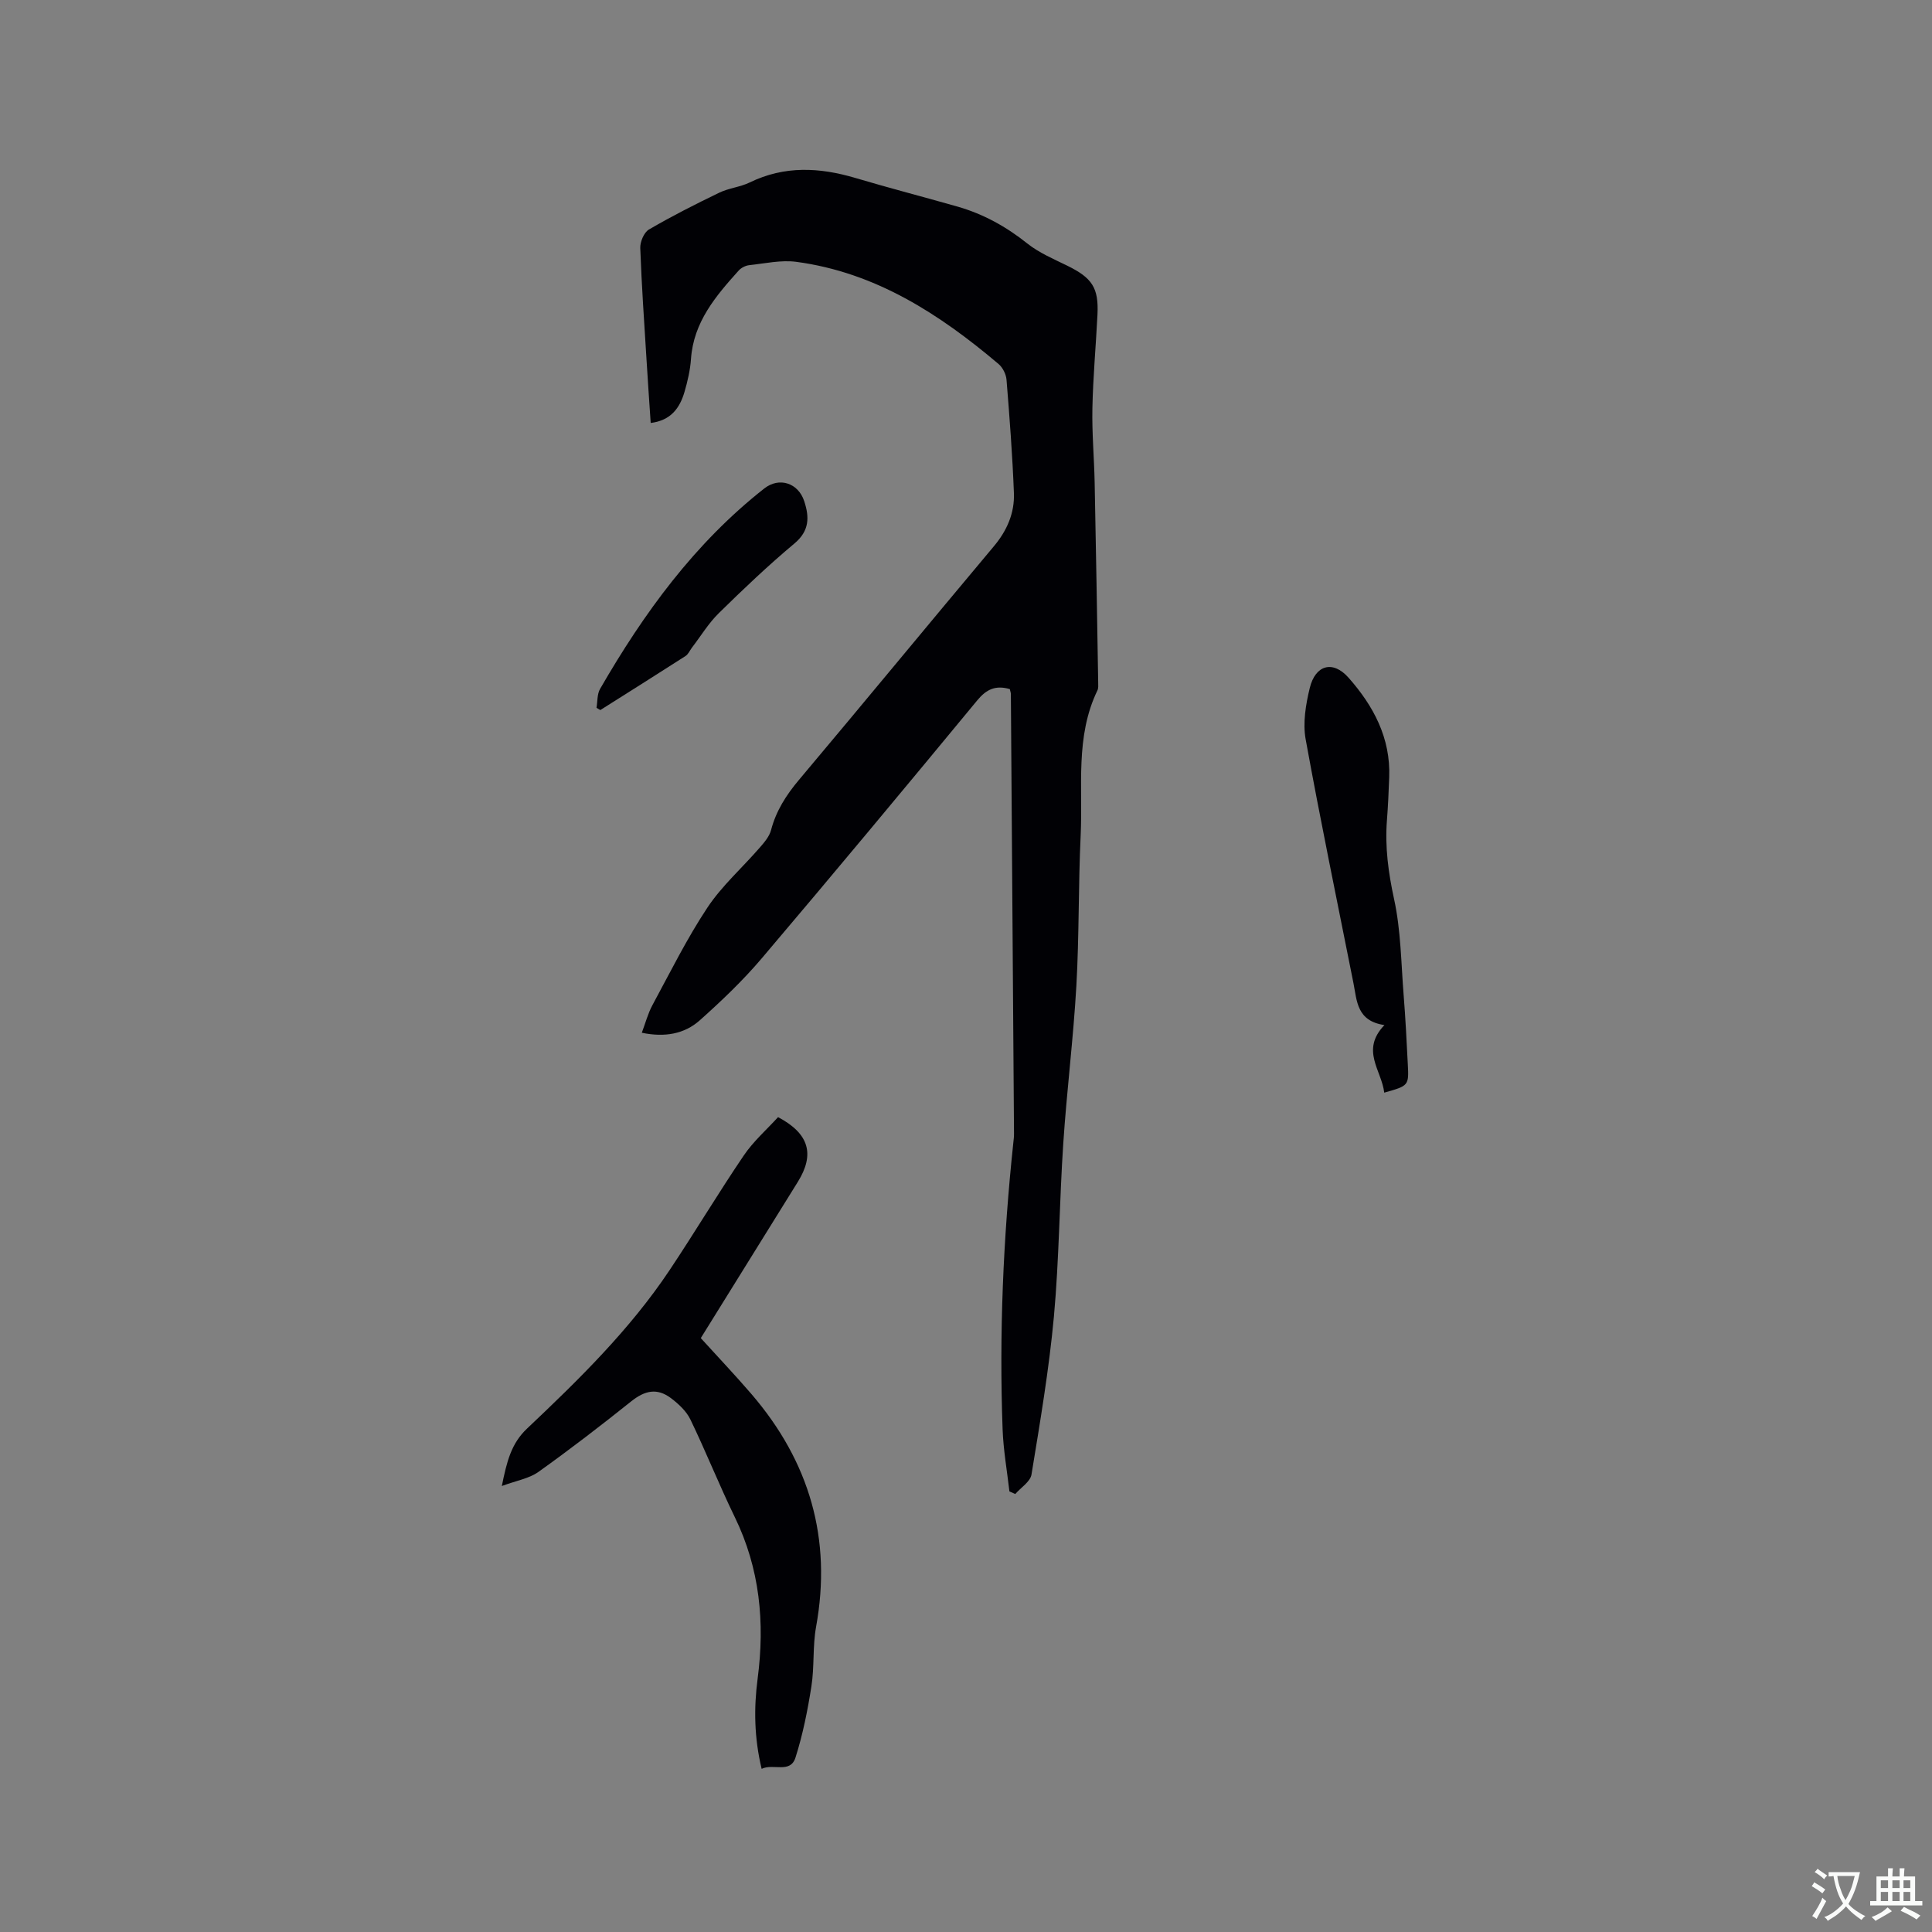 <svg enable-background="new 0 0 400 400" viewBox="0 0 400 400" xmlns="http://www.w3.org/2000/svg"><rect x="0" y="0" width="400" height="400" fill="#808080" stroke="none"/><g fill="#010105"><path d="m209.07 142.67c-2.98-.86-4.86.06-6.74 2.33-14.78 17.9-29.63 35.75-44.65 53.45-3.89 4.58-8.29 8.77-12.78 12.78-3.21 2.87-7.3 3.57-12.02 2.59.77-2.05 1.27-4 2.2-5.72 3.68-6.8 7.12-13.77 11.38-20.19 3.01-4.53 7.23-8.26 10.83-12.41.95-1.09 2-2.31 2.35-3.65 1.05-4 3.15-7.26 5.79-10.4 13.51-16.06 26.85-32.27 40.34-48.35 2.73-3.25 4.31-6.9 4.15-11.03-.3-7.83-.9-15.65-1.53-23.45-.09-1.13-.78-2.51-1.64-3.25-12.26-10.37-25.51-18.97-41.88-21.16-3.16-.42-6.5.34-9.74.69-.77.08-1.66.53-2.18 1.1-4.77 5.3-9.36 10.68-9.89 18.32-.16 2.31-.7 4.62-1.35 6.85-.97 3.29-2.79 5.88-6.99 6.4-.3-4.45-.6-8.75-.86-13.04-.48-7.72-1.02-15.44-1.3-23.17-.05-1.29.77-3.24 1.79-3.84 4.73-2.76 9.62-5.24 14.55-7.62 1.98-.96 4.33-1.16 6.31-2.12 7.2-3.51 14.46-3.14 21.9-.93 7 2.08 14.07 3.91 21.09 5.91 5.36 1.53 10.11 4.15 14.49 7.65 2.44 1.94 5.44 3.21 8.28 4.6 5.15 2.53 6.52 4.57 6.25 10.12-.32 6.46-.92 12.91-1.05 19.37-.11 5.18.37 10.36.47 15.55.28 13.77.5 27.55.73 41.32.01.53.06 1.12-.16 1.57-4.64 9.6-3 19.95-3.47 30.02-.49 10.37-.3 20.78-.89 31.15-.62 10.89-1.99 21.73-2.71 32.61-.8 11.95-.85 23.96-1.94 35.87-1.01 10.95-2.86 21.83-4.64 32.69-.24 1.49-2.2 2.7-3.36 4.04-.4-.18-.81-.36-1.21-.54-.49-4.27-1.25-8.54-1.41-12.83-.73-19.84.12-39.63 2.22-59.37.07-.63.15-1.27.14-1.9-.21-30.32-.43-60.64-.65-90.96 0-.31-.13-.61-.22-1.05z"/><path d="m103.9 307.66c1.03-5.08 1.94-8.79 5.22-11.89 10.71-10.13 21.27-20.45 29.51-32.8 5.23-7.84 10.07-15.94 15.36-23.74 1.99-2.94 4.75-5.36 7.1-7.94 6.44 3.41 7.64 7.68 4.1 13.39-6.71 10.79-13.4 21.58-20.1 32.36 3.59 3.95 7.15 7.7 10.52 11.62 11.97 13.95 16.67 29.91 13.35 48.16-.73 4.04-.33 8.28-.97 12.34-.78 4.96-1.77 9.94-3.29 14.72-1.08 3.39-4.59 1.16-7.01 2.34-1.55-6.45-1.63-12.58-.83-18.67 1.52-11.62.47-22.78-4.74-33.47-3.23-6.64-5.96-13.52-9.17-20.17-.83-1.73-2.44-3.23-4.01-4.42-2.9-2.19-5.43-1.61-8.26.65-6.28 5.02-12.66 9.93-19.2 14.6-1.93 1.38-4.53 1.79-7.58 2.92z"/><path d="m286.63 212.23c-5.74-.84-5.68-5-6.41-8.67-3.34-16.83-6.84-33.63-9.9-50.51-.61-3.39.02-7.18.85-10.6 1.18-4.84 4.81-5.78 8.03-2.14 5.17 5.84 8.73 12.49 8.42 20.63-.11 2.97-.24 5.93-.47 8.89-.43 5.53.29 10.85 1.48 16.32 1.41 6.46 1.45 13.23 1.98 19.88.38 4.76.62 9.52.86 14.29.23 4.46.2 4.47-4.88 5.9-.52-4.6-4.97-8.77.04-13.99z"/><path d="m123.5 146.54c.23-1.31.11-2.82.74-3.91 9.05-15.69 19.6-30.19 34-41.5 3.09-2.43 7.03-1.14 8.26 2.62 1.09 3.3 1.12 6.14-2.02 8.77-5.44 4.55-10.6 9.46-15.66 14.43-2.14 2.1-3.73 4.75-5.57 7.15-.44.58-.75 1.36-1.33 1.73-5.85 3.76-11.75 7.46-17.63 11.18-.26-.16-.52-.32-.79-.47z"/></g><path d="m377.9 391.2c-.2.3-.4.5-.6.8-.7-.6-1.4-1-2.2-1.5.2-.3.4-.5.5-.8.6.4 1.4.8 2.3 1.5zm-1.8 6.1c-.2-.2-.5-.4-.9-.6.4-.6.8-1.2 1.2-1.9s.7-1.3.9-1.9c.3.3.5.5.8.7-.7 1.3-1.4 2.6-2 3.7zm2.2-9c-.3.3-.5.5-.6.8-.6-.6-1.3-1.1-2-1.5.3-.3.5-.5.6-.7.6.5 1.3.9 2 1.4zm.3.2v-.9h2 4.5c-.3 1.3-.6 2.5-1 3.6s-.9 2.1-1.4 3c.4.5 1 1 1.6 1.4s1.2.8 1.9 1.1c-.3.2-.5.4-.8.8-.4-.3-1-.7-1.6-1.2s-1.2-1.1-1.6-1.6c-.5.6-1.1 1.1-1.7 1.6s-1.4.9-2.1 1.4c-.1-.3-.3-.5-.7-.8.6-.2 1.2-.5 1.9-1s1.4-1.1 2-1.8c-.5-.8-.9-1.6-1.2-2.5s-.6-2-.8-3.2c-.4.1-.7.1-1 .1zm2.5 2.7c.3 1 .7 1.7 1 2.2.3-.5.6-1.1 1-2s.6-1.9.9-3h-3.2-.4c.1.9.3 1.8.7 2.8z" fill="#fafbfa"/><path d="m396.5 388.5v1.5 3.6h1.5v.9c-.4 0-1 0-1.7 0h-7.9c-.5 0-.9 0-1.2 0v-.9h1.3v-3.5c0-.7 0-1.2 0-1.6h2.4c0-.8 0-1.4 0-1.7h1c0 .3-.1.8-.1 1.7h1.5c0-.8 0-1.4 0-1.7h1c0 .3-.1.9-.1 1.7zm-8.2 9.2c-.2-.3-.5-.5-.8-.8.8-.3 1.4-.6 1.9-.9s1-.7 1.4-1.1c.3.3.6.5.9.8-1.6 1-2.8 1.6-3.4 2zm2.6-6.8v-1.6h-1.5v1.6zm0 2.7v-1.9h-1.5v1.9zm2.4-2.7v-1.6h-1.5v1.6zm0 2.7v-1.9h-1.5v1.9zm.2 2 .7-.8c.4.2.9.5 1.6.8s1.3.7 1.8 1c-.3.3-.5.5-.8.8-.4-.3-1.5-1-3.3-1.8zm2-4.7v-1.6h-1.4v1.6zm0 2.7v-1.9h-1.4v1.9z" fill="#fafbfa"/></svg>